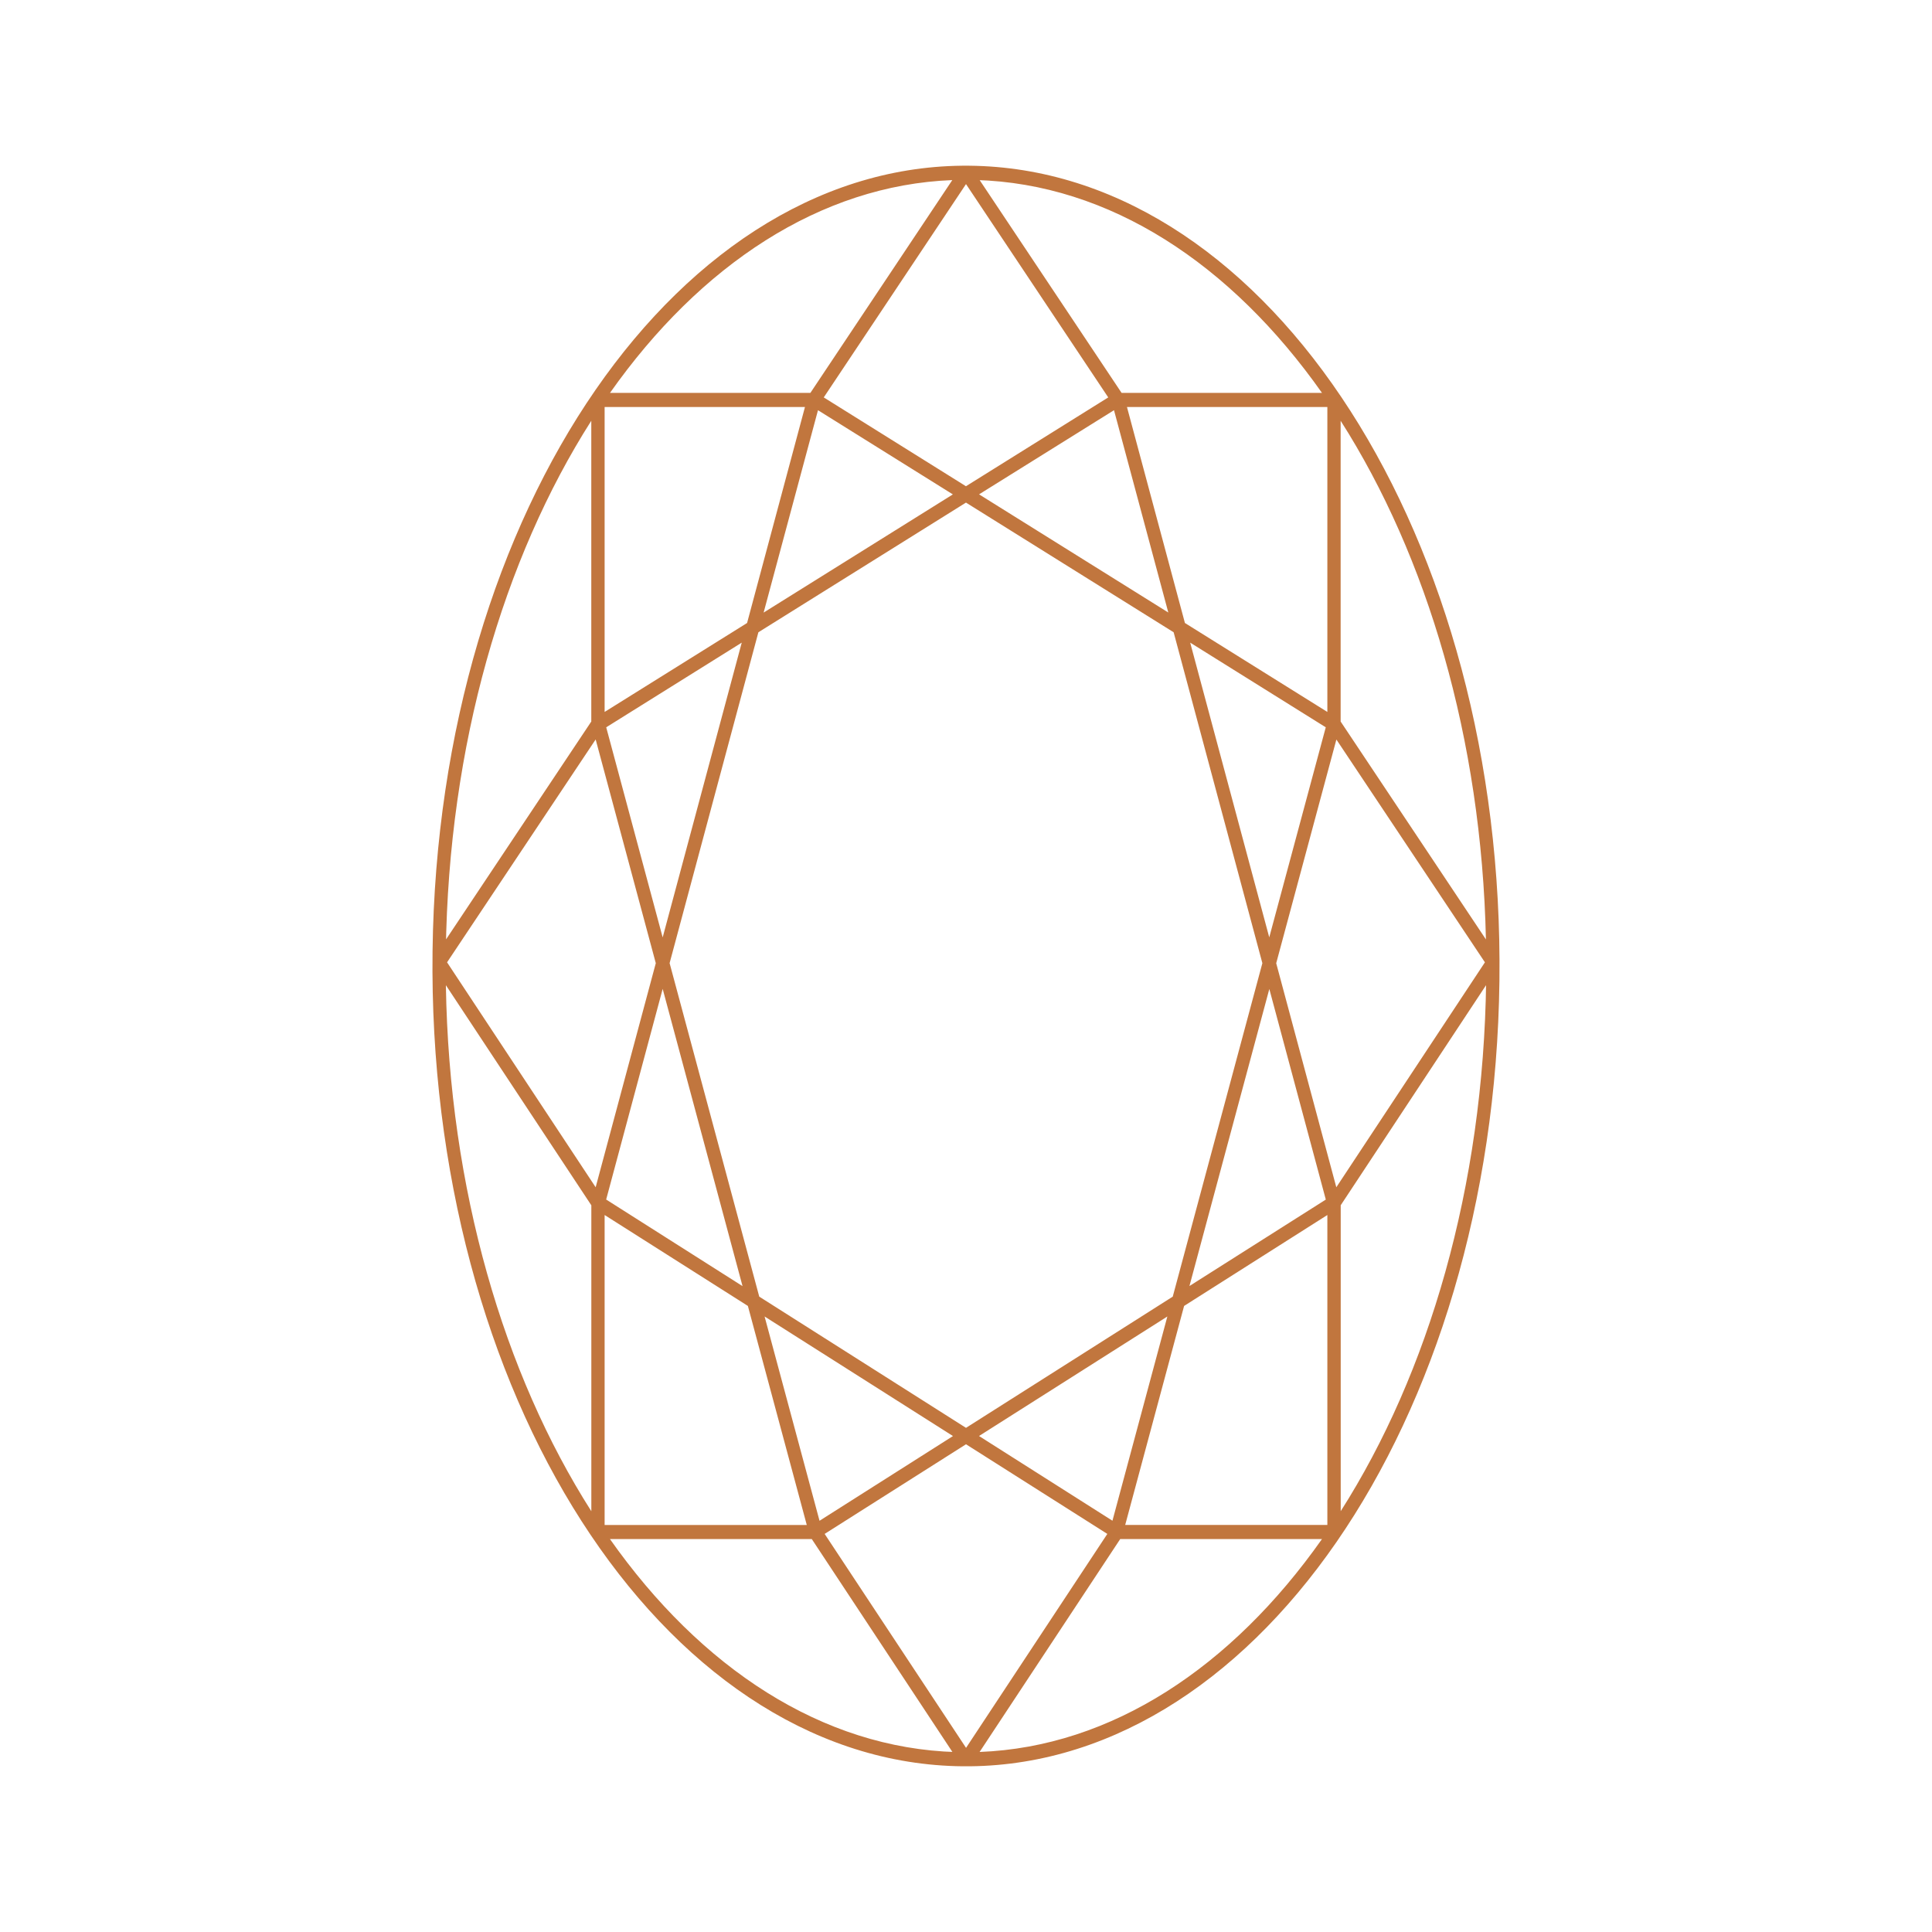 <svg fill="none" viewBox="0 0 80 80" height="80" width="80" xmlns="http://www.w3.org/2000/svg"><path fill="#C1763E" d="M40.413 6.867C52.635 7.21 62.314 22.337 62.088 40.617C61.863 58.898 51.811 73.475 39.587 73.133C27.363 72.791 17.686 57.666 17.911 39.384C18.136 21.102 28.187 6.525 40.413 6.867ZM54.74 63.73H46.385L40.563 72.545C46.027 72.335 51.004 69.033 54.74 63.73ZM33.619 63.73H25.257C29.017 69.068 34.048 72.393 39.598 72.55L39.436 72.543L33.615 63.73H33.619ZM40 59.804L34.147 63.516L40.002 72.375L45.852 63.516L40 59.804ZM54.963 50.311L49.031 54.076L46.592 63.145H54.963V50.311ZM25.036 50.311V63.147H33.407L30.968 54.076L25.036 50.311ZM31.66 54.513L33.935 62.972L39.461 59.464L31.66 54.513ZM48.338 54.513L40.539 59.462L46.064 62.97L48.338 54.513ZM18.463 40.795C18.596 49.235 20.863 56.895 24.486 62.577V49.909L18.463 40.795ZM61.534 40.795L55.516 49.907V62.575C59.152 56.87 61.432 49.158 61.538 40.608L61.534 40.795ZM39.998 20.812L31.403 26.181L27.727 39.881L31.439 53.691L40 59.124L48.561 53.691L52.272 39.883L48.598 26.181L40 20.812H39.998ZM27.44 40.948L25.1 49.67L30.747 53.256L27.44 40.948ZM52.56 40.952L49.252 53.252L54.899 49.672L52.56 40.952ZM24.665 30.619L18.512 39.848L24.665 49.162L27.155 39.883L24.665 30.619ZM55.337 30.622L52.845 39.885L55.334 49.162L61.487 39.848L55.337 30.622ZM55.513 17.423V29.877L61.529 38.9C61.348 30.584 59.093 23.035 55.513 17.423ZM24.484 17.423C20.847 23.13 18.57 30.843 18.461 39.395L18.47 38.898L24.484 29.877V17.423ZM30.714 26.61L25.102 30.116L27.44 38.816L30.714 26.61ZM49.283 26.61L52.557 38.814L54.897 30.116L49.283 26.61ZM33.332 16.853H25.036V29.48L30.935 25.797L33.332 16.853ZM54.963 16.853H46.665L49.065 25.797L54.963 29.48V16.853ZM33.871 16.986L31.62 25.366L39.456 20.472L33.871 16.986ZM46.128 16.986L40.541 20.47L48.377 25.363L46.128 16.984V16.986ZM40 7.623L34.11 16.456L39.998 20.134L45.89 16.456L40 7.623ZM40.565 7.457L46.442 16.268H54.74C50.98 10.932 45.949 7.607 40.4 7.453L40.565 7.457ZM39.436 7.457C33.975 7.667 28.995 10.97 25.259 16.268H33.557L39.434 7.455L39.436 7.457Z"></path></svg>